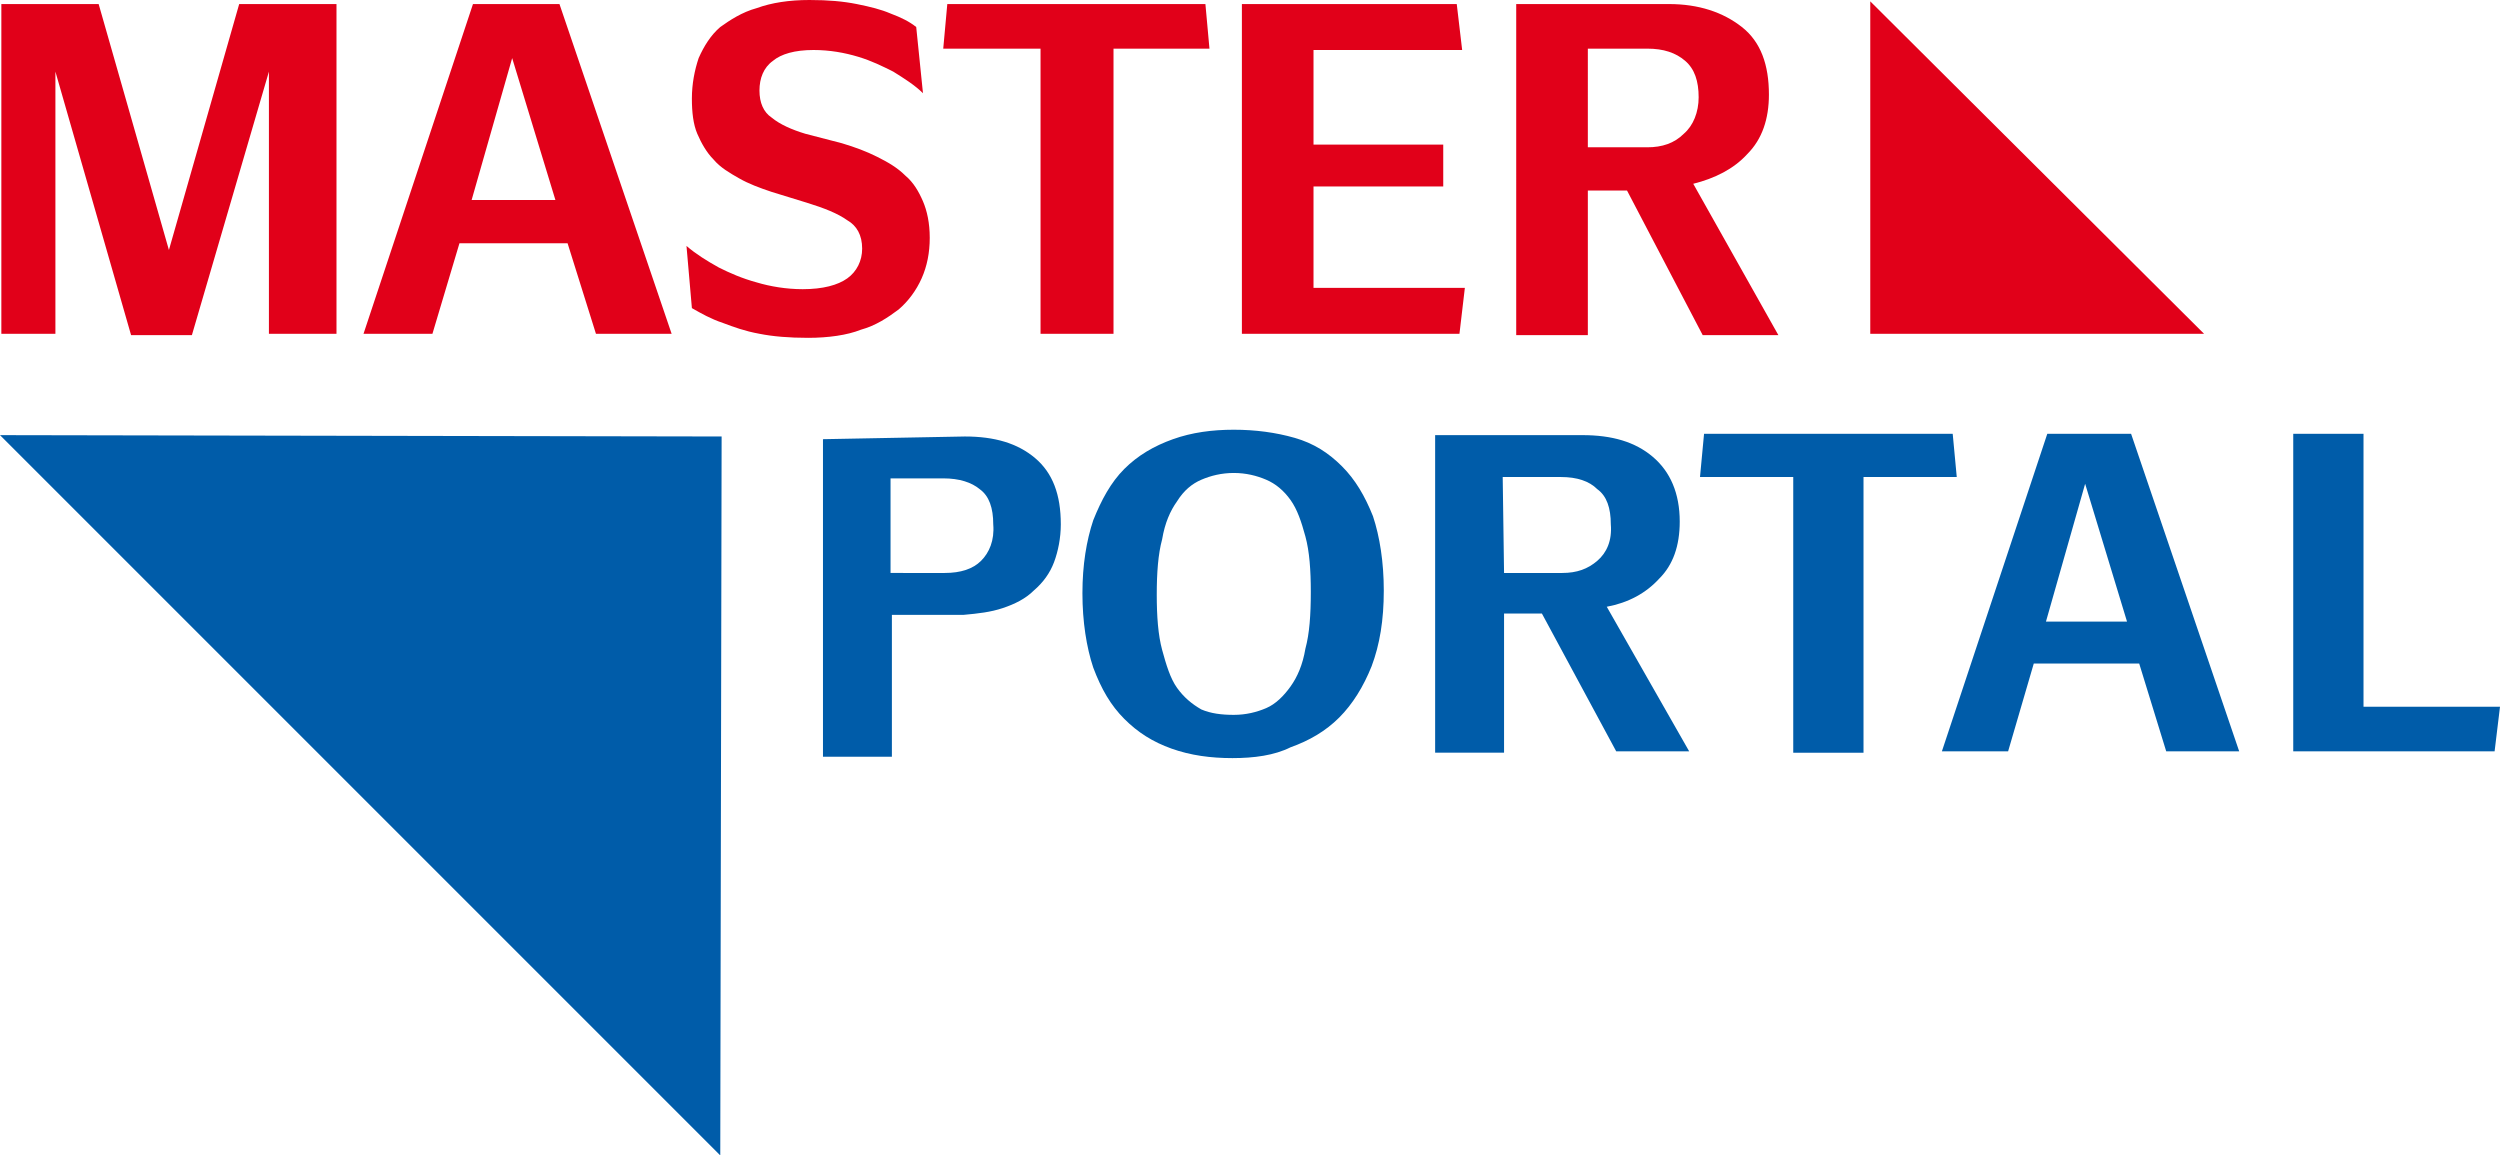 <?xml version="1.0" encoding="utf-8"?>
<!-- Generator: Adobe Illustrator 22.1.0, SVG Export Plug-In . SVG Version: 6.00 Build 0)  -->
<svg version="1.1" id="Ebene_1" xmlns="http://www.w3.org/2000/svg" xmlns:xlink="http://www.w3.org/1999/xlink" x="0px" y="0px"
	 viewBox="0 0 185 85.5" style="enable-background:new 0 0 185 85.5;" xml:space="preserve">
<style type="text/css">
	.st0{fill:#E10019;}
	.st1{fill:#005CA9;}
</style>
<g>
	<path class="st0" d="M24.9,0.3v24.4h-5V5.3l-5.7,19.5H9.7L4.1,5.3v19.4h-4V0.3h7.2l5.2,18.2l5.2-18.2H24.9z"/>
	<path class="st0" d="M42,18H34L32,24.7h-5.1L35,0.3h6.4l8.3,24.4h-5.6L42,18z M41.1,14.8L37.9,4.3l-3,10.5H41.1z"/>
	<path class="st0" d="M59.8,25c-1.4,0-2.6-0.1-3.6-0.3c-1.1-0.2-1.9-0.5-2.7-0.8c-0.9-0.3-1.6-0.7-2.3-1.1l-0.4-4.6
		c0.7,0.6,1.5,1.1,2.4,1.6c0.8,0.4,1.7,0.8,2.8,1.1c1,0.3,2.2,0.5,3.4,0.5c1.5,0,2.6-0.3,3.3-0.8c0.7-0.5,1.1-1.3,1.1-2.2
		c0-1-0.4-1.7-1.1-2.1c-0.7-0.5-1.7-0.9-3-1.3l-2.6-0.8c-0.9-0.3-1.7-0.6-2.4-1c-0.7-0.4-1.4-0.8-1.9-1.4c-0.5-0.5-0.9-1.2-1.2-1.9
		c-0.3-0.7-0.4-1.6-0.4-2.6c0-1.1,0.2-2.1,0.5-3c0.4-0.9,0.9-1.7,1.6-2.3C54,1.5,54.9,0.9,56,0.6C57.1,0.2,58.4,0,59.9,0
		c1.4,0,2.5,0.1,3.5,0.3c1,0.2,1.8,0.4,2.5,0.7c0.8,0.3,1.4,0.6,1.9,1l0.5,4.9c-0.6-0.6-1.4-1.1-2.2-1.6c-0.8-0.4-1.6-0.8-2.6-1.1
		c-1-0.3-2.1-0.5-3.3-0.5c-1.4,0-2.4,0.3-3,0.8c-0.7,0.5-1,1.3-1,2.2c0,0.9,0.3,1.6,0.9,2c0.6,0.5,1.5,0.9,2.5,1.2l2.7,0.7
		c1,0.3,1.8,0.6,2.6,1c0.8,0.4,1.5,0.8,2.1,1.4c0.6,0.5,1,1.2,1.3,1.9c0.3,0.7,0.5,1.6,0.5,2.7c0,1.1-0.2,2.1-0.6,3
		c-0.4,0.9-1,1.7-1.7,2.3c-0.8,0.6-1.7,1.2-2.8,1.5C62.7,24.8,61.3,25,59.8,25z"/>
	<path class="st0" d="M82.4,3.6v21.1H77V3.6h-7.2l0.3-3.3h19.1l0.3,3.3H82.4z"/>
	<path class="st0" d="M108.4,21.3l-0.4,3.4H91.9V0.3h15.9l0.4,3.4h-11v7h9.6v3.1h-9.6v7.5H108.4z"/>
	<path class="st0" d="M120.4,14.1h-2.9v10.7h-5.3V0.3h11.3c2.2,0,4,0.6,5.4,1.7c1.4,1.1,2,2.8,2,5c0,1.8-0.5,3.3-1.6,4.4
		c-1,1.1-2.4,1.8-4,2.2l6.3,11.2H126L120.4,14.1z M117.5,10.9h4.4c1.1,0,2-0.3,2.7-1c0.7-0.6,1.1-1.6,1.1-2.7c0-1.2-0.3-2.1-1-2.7
		c-0.7-0.6-1.6-0.9-2.8-0.9h-4.4V10.9z"/>
</g>
<g>
	<polygon class="st1" points="53.4,32.3 0,32.2 53.3,85.5 	"/>
</g>
<polygon class="st0" points="138.4,24.7 163.1,24.7 138.4,0.1 "/>
<g>
	<path class="st1" d="M71.4,32.3c2.2,0,3.9,0.5,5.2,1.6c1.3,1.1,1.9,2.7,1.9,4.9c0,1-0.2,2-0.5,2.8c-0.3,0.8-0.8,1.5-1.5,2.1
		c-0.6,0.6-1.4,1-2.3,1.3c-0.9,0.3-1.8,0.4-2.9,0.5l-5.3,0l0,10.5l-5.1,0l0-23.5L71.4,32.3z M69.9,42.4c1.2,0,2.1-0.3,2.7-0.9
		c0.6-0.6,1-1.5,0.9-2.7c0-1.2-0.3-2.1-1-2.6c-0.6-0.5-1.5-0.8-2.7-0.8l-3.9,0l0,7L69.9,42.4z"/>
	<path class="st1" d="M91.2,56.1c-1.6,0-3.1-0.2-4.5-0.7c-1.4-0.5-2.5-1.2-3.5-2.2c-1-1-1.7-2.2-2.3-3.8c-0.5-1.5-0.8-3.4-0.8-5.5
		c0-2.1,0.3-3.9,0.8-5.4c0.6-1.5,1.3-2.8,2.3-3.8c1-1,2.2-1.7,3.6-2.2c1.4-0.5,2.9-0.7,4.5-0.7c1.6,0,3.1,0.2,4.5,0.6
		c1.4,0.4,2.5,1.1,3.5,2.1c1,1,1.7,2.2,2.3,3.7c0.5,1.5,0.8,3.4,0.8,5.5c0,2.2-0.3,4-0.9,5.6c-0.6,1.5-1.4,2.8-2.4,3.8
		c-1,1-2.2,1.7-3.6,2.2C94.3,55.9,92.8,56.1,91.2,56.1z M91.3,52.9c0.9,0,1.7-0.2,2.4-0.5s1.3-0.9,1.8-1.6c0.5-0.7,0.9-1.6,1.1-2.8
		c0.3-1.1,0.4-2.5,0.4-4.2c0-1.6-0.1-3-0.4-4.1c-0.3-1.1-0.6-2-1.1-2.7c-0.5-0.7-1.1-1.2-1.8-1.5c-0.7-0.3-1.5-0.5-2.4-0.5
		c-0.9,0-1.7,0.2-2.4,0.5c-0.7,0.3-1.3,0.8-1.8,1.6c-0.5,0.7-0.9,1.6-1.1,2.8c-0.3,1.1-0.4,2.5-0.4,4.1c0,1.6,0.1,3,0.4,4.1
		c0.3,1.1,0.6,2.1,1.1,2.8c0.5,0.7,1.1,1.2,1.8,1.6C89.6,52.8,90.4,52.9,91.3,52.9z"/>
	<path class="st1" d="M114.1,45.4l-2.8,0l0,10.3l-5.1,0l0-23.5l10.9,0c2.2,0,3.9,0.5,5.2,1.6c1.3,1.1,2,2.7,2,4.8
		c0,1.8-0.5,3.2-1.5,4.2c-1,1.1-2.3,1.8-3.9,2.1l6.1,10.7l-5.4,0L114.1,45.4z M111.3,42.4l4.3,0c1.1,0,1.9-0.3,2.6-0.9
		c0.7-0.6,1.1-1.5,1-2.7c0-1.2-0.3-2.1-1-2.6c-0.6-0.6-1.5-0.9-2.7-0.9l-4.3,0L111.3,42.4z"/>
	<path class="st1" d="M137.9,35.3l0,20.4l-5.2,0l0-20.4l-6.9,0l0.3-3.2l18.4,0l0.3,3.2L137.9,35.3z"/>
	<path class="st1" d="M158.3,49.1l-7.8,0l-1.9,6.5l-4.9,0l7.8-23.5l6.2,0l8,23.5l-5.4,0L158.3,49.1z M157.4,46l-3.1-10.2l-2.9,10.2
		L157.4,46z"/>
	<path class="st1" d="M185,52.3l-0.4,3.3l-14.9,0l0-23.5l5.2,0l0,20.2L185,52.3z"/>
</g>
</svg>
